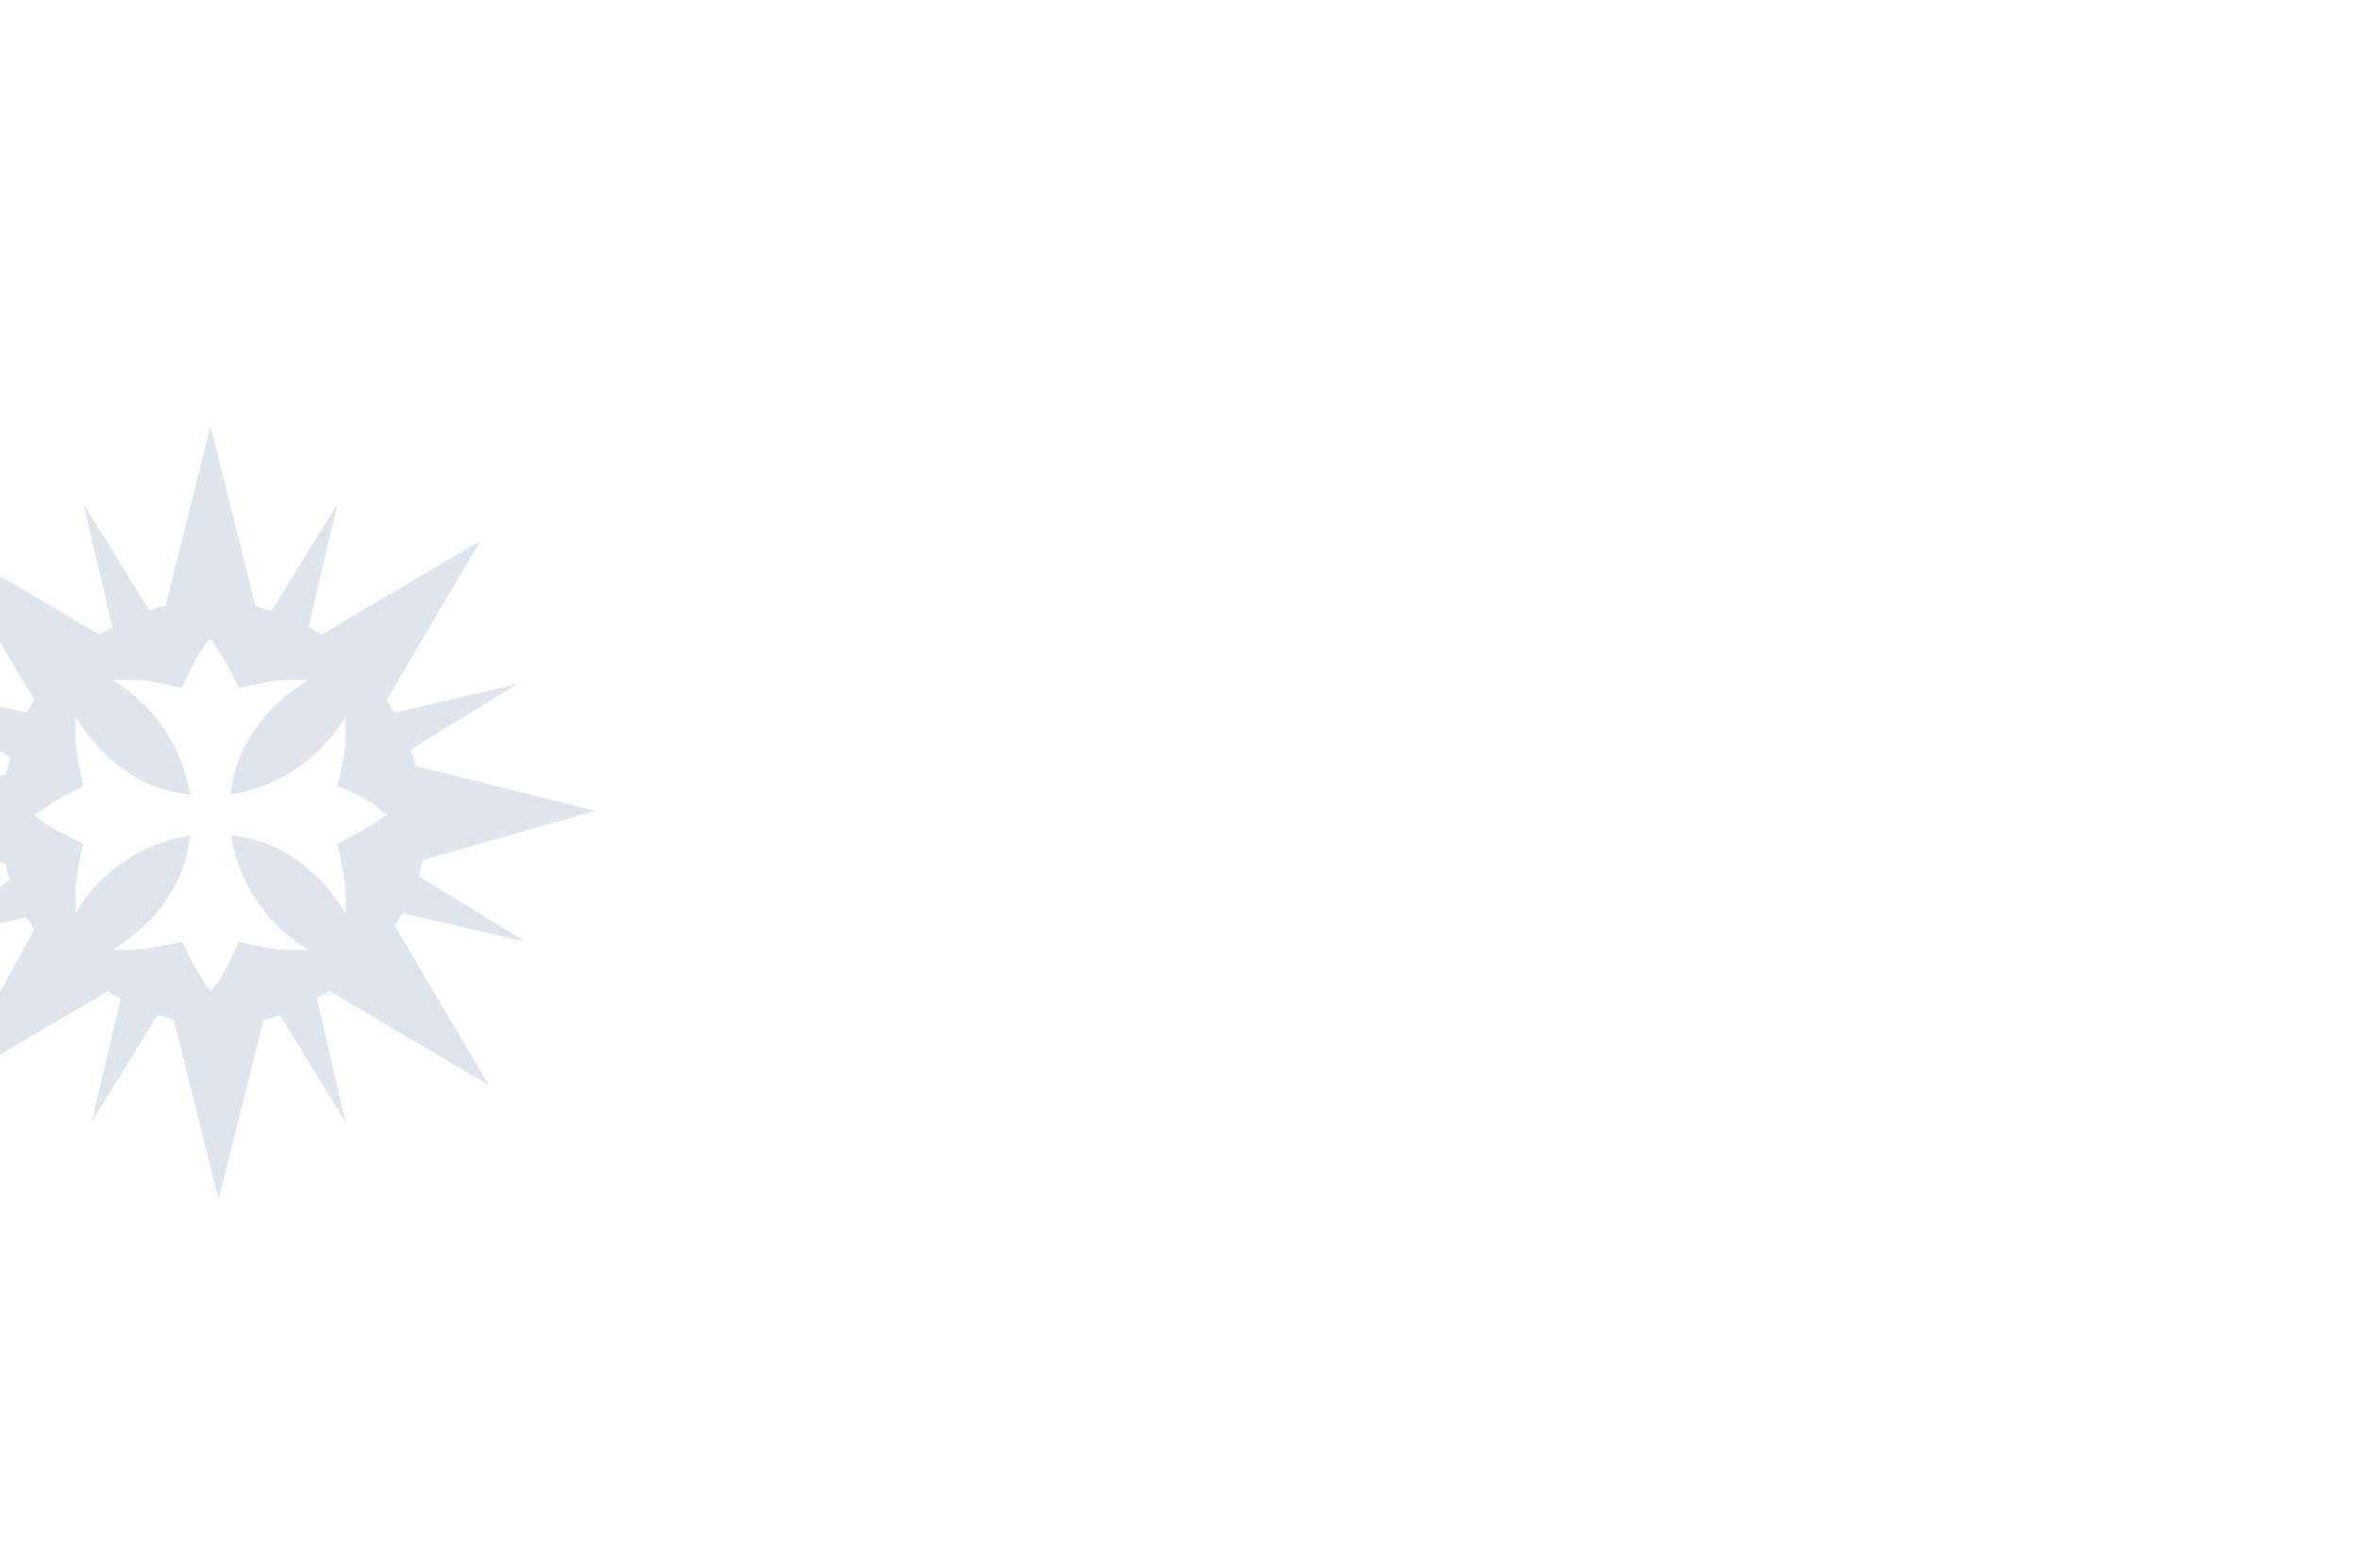 <svg xmlns="http://www.w3.org/2000/svg" xmlns:xlink="http://www.w3.org/1999/xlink" width="1368" height="909" viewBox="0 0 1368 909">
  <defs>
    <clipPath id="clip-path">
      <rect id="Rectangle_1186" data-name="Rectangle 1186" width="1368" height="909" transform="translate(-2 706)" fill="#fdfaed"/>
    </clipPath>
  </defs>
  <g id="Blue_Crest_Watermark_Mobile" data-name="Blue Crest Watermark Mobile" transform="translate(2 -706)" clip-path="url(#clip-path)">
    <path id="Path_73" data-name="Path 73" d="M449.5,209.961,511.182,172l-71.17,16.606c-2.372-2.372-2.372-4.745-4.745-7.117l54.564-92.521L397.31,143.535c-2.372-2.372-4.745-2.372-7.117-4.745L406.8,67.62,368.842,129.3c-4.745,0-7.117-2.372-9.489-2.372l-26.1-104.383-26.1,104.383c-4.744,0-7.117,2.372-9.489,2.372L259.715,67.62l16.607,71.17c-2.373,2.372-4.745,2.372-7.117,4.745L176.683,88.972l54.564,92.521c-2.372,2.372-2.372,4.745-4.745,7.117L155.331,172l61.681,42.7c0,4.745-2.372,7.117-2.372,9.489l-104.383,26.1,104.383,26.1c0,4.745,2.372,7.117,2.372,9.489l-61.681,37.957,71.17-16.606c2.372,2.372,2.372,4.745,4.745,7.117l-49.819,90.149,92.521-54.564c2.373,2.372,4.745,2.372,7.117,4.745l-16.606,71.17,37.957-61.681c4.744,0,7.117,2.372,9.489,2.372L338,470.918l26.1-104.383c4.745,0,7.117-2.372,9.489-2.372l37.957,61.681-16.606-71.17c2.372-2.372,4.745-2.372,7.117-4.745l92.521,54.564-54.564-92.521c2.372-2.372,2.372-4.745,4.745-7.117l71.17,16.606L454.246,283.5c0-4.745,2.372-7.117,2.372-9.489l99.638-28.468-104.383-26.1C451.874,214.706,449.5,212.333,449.5,209.961Zm-37.957,85.4v9.489c-14.234-23.723-37.957-42.7-66.426-45.074a95.081,95.081,0,0,0,45.075,66.425H380.7c-11.862,0-21.351-2.372-30.84-4.745-4.745,9.489-9.49,21.351-16.607,28.468-7.117-9.489-11.862-18.979-16.606-28.468-9.49,2.372-21.351,4.745-30.841,4.745h-9.489c23.723-14.234,42.7-37.957,45.074-66.425a95.08,95.08,0,0,0-66.425,45.074v-9.489c0-11.862,2.372-21.351,4.745-30.84-9.489-4.745-21.351-9.489-28.468-16.606,9.489-7.117,18.979-11.862,28.468-16.606-2.372-9.489-4.745-21.351-4.745-30.84v-9.489c14.234,23.723,37.957,42.7,66.425,45.074a95.08,95.08,0,0,0-45.074-66.425h9.489c11.862,0,21.351,2.372,30.841,4.745,4.745-9.489,9.489-21.351,16.606-28.468,7.117,9.489,11.862,18.979,16.607,28.468,9.489-2.372,21.351-4.745,30.84-4.745h9.49c-23.723,14.234-42.7,37.957-45.075,66.425a95.08,95.08,0,0,0,66.426-45.074v9.489c0,11.862-2.372,21.351-4.745,30.84,11.862,4.745,21.351,9.489,28.468,16.606-9.489,7.117-18.979,11.862-28.468,16.606C409.172,274.014,411.544,285.876,411.544,295.365Z" transform="translate(-213.257 930.454)" fill="#dee5ed"/>
  </g>
</svg>
